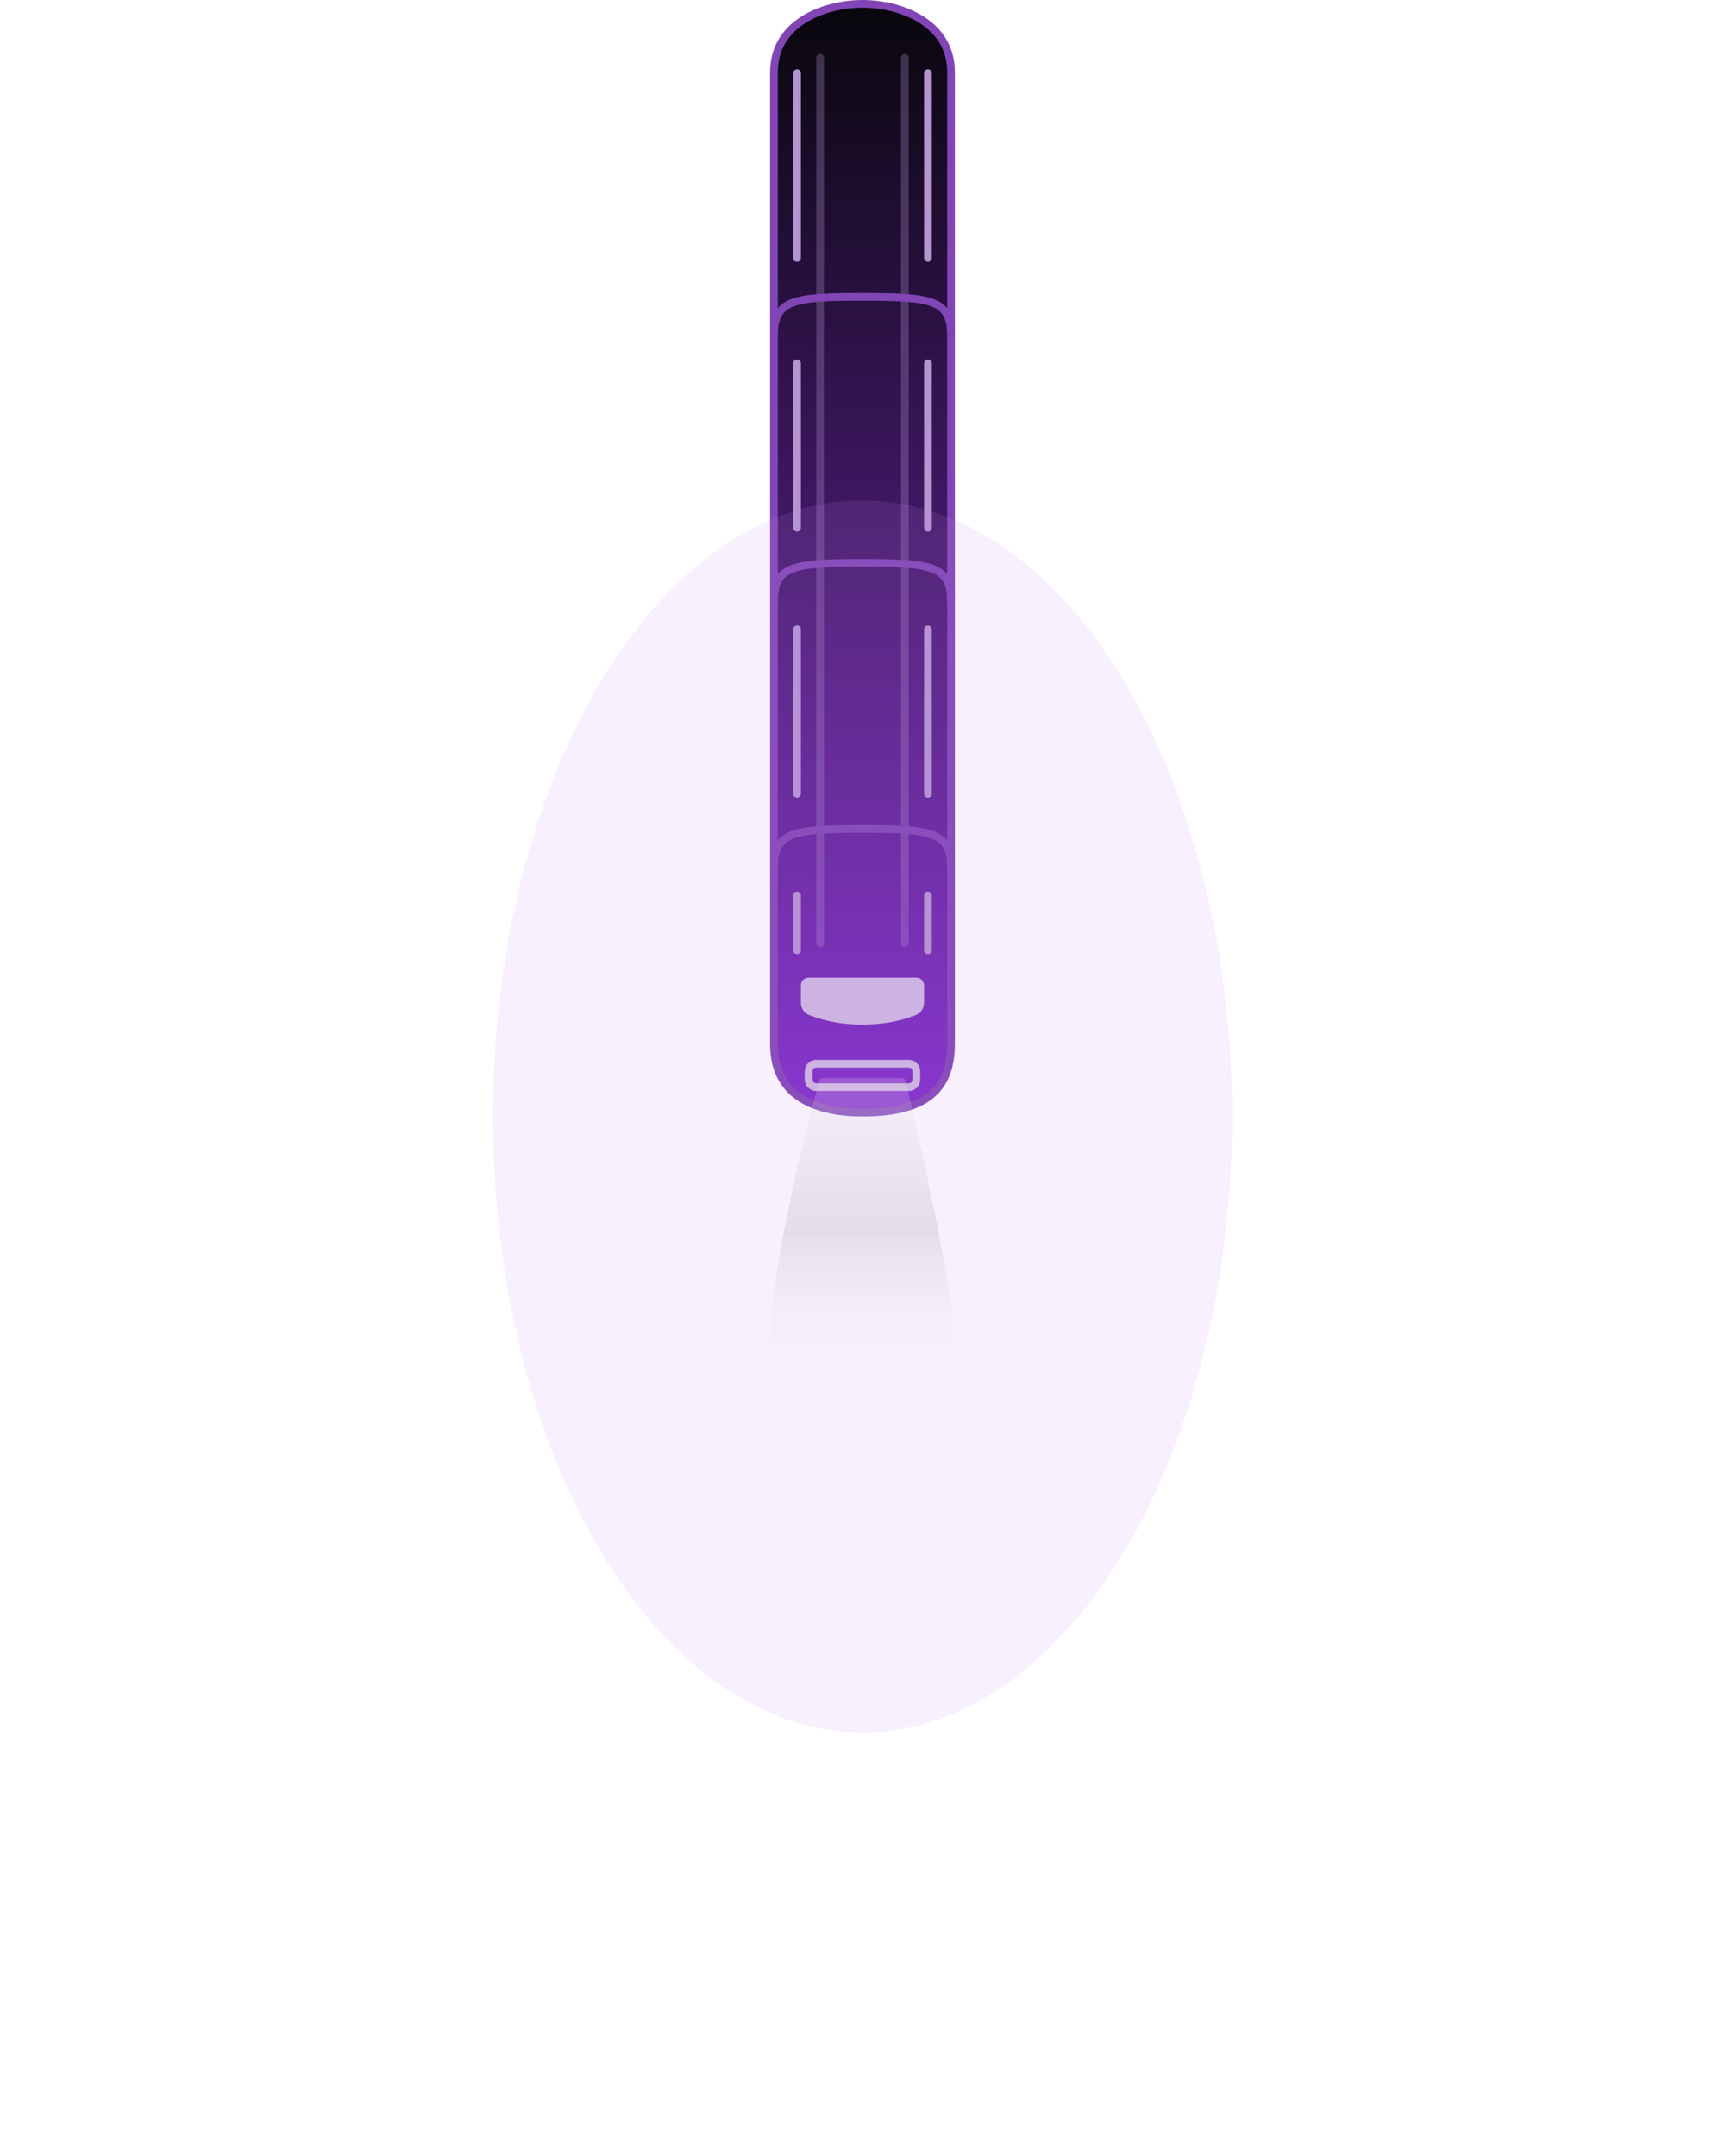<svg viewBox="0 0 224 280" fill="none" xmlns="http://www.w3.org/2000/svg">
  <path
    d="M112 0.5C114.431 0.5 117.333 1.104 119.61 2.526C121.867 3.935 123.5 6.135 123.5 9.388V135.612C123.5 138.949 122.422 141.125 120.521 142.492C118.585 143.884 115.713 144.5 112 144.5C108.735 144.5 105.851 143.888 103.797 142.485C101.773 141.103 100.5 138.917 100.5 135.612V135.268V134.926V134.585V134.246V133.907V133.569V133.233V132.898V132.564V132.23V131.898V131.568V131.238V130.909V130.581V130.255V129.929V129.605V129.281V128.959V128.638V128.317V127.998V127.68V127.363V127.047V126.731V126.417V126.104V125.792V125.481V125.171V124.862V124.554V124.247V123.941V123.636V123.332V123.028V122.726V122.425V122.125V121.825V121.527V121.229V120.933V120.637V120.343V120.049V119.756V119.464V119.173V118.883V118.594V118.306V118.019V117.732V117.446V117.162V116.878V116.595V116.313V116.032V115.751V115.472V115.193V114.915V114.638V114.362V114.087V113.812V113.539V113.266V112.994V112.723V112.452V112.183V111.914V111.646V111.379V111.112V110.846V110.582V110.317V110.054V109.791V109.53V109.268V109.008V108.749V108.49V108.232V107.974V107.717V107.461V107.206V106.952V106.698V106.445V106.192V105.941V105.69V105.439V105.19V104.941V104.692V104.445V104.198V103.951V103.706V103.461V103.216V102.972V102.729V102.487V102.245V102.004V101.763V101.523V101.284V101.045V100.807V100.569V100.332V100.096V99.86V99.625V99.39V99.156V98.923V98.69V98.457V98.225V97.994V97.763V97.533V97.303V97.074V96.846V96.617V96.39V96.163V95.936V95.71V95.484V95.259V95.035V94.811V94.587V94.364V94.141V93.919V93.697V93.476V93.255V93.035V92.815V92.595V92.376V92.157V91.939V91.721V91.504V91.287V91.07V90.854V90.638V90.423V90.208V89.994V89.779V89.566V89.352V89.139V88.926V88.714V88.502V88.29V88.079V87.868V87.658V87.447V87.237V87.028V86.818V86.609V86.401V86.192V85.984V85.777V85.569V85.362V85.155V84.948V84.742V84.536V84.33V84.125V83.919V83.714V83.51V83.305V83.101V82.897V82.693V82.489V82.286V82.083V81.88V81.677V81.474V81.272V81.07V80.868V80.666V80.465V80.263V80.062V79.861V79.66V79.459V79.259V79.058V78.858V78.658V78.458V78.258V78.058V77.859V77.659V77.46V77.261V77.061V76.862V76.663V76.465V76.266V76.067V75.868V75.67V75.472V75.273V75.075V74.876V74.678V74.48V74.282V74.084V73.886V73.688V73.49V73.292V73.094V72.896V72.698V72.5V72.302V72.104V71.906V71.708V71.51V71.312V71.114V70.916V70.718V70.52V70.322V70.124V69.925V69.727V69.528V69.33V69.132V68.933V68.734V68.535V68.337V68.138V67.939V67.739V67.54V67.341V67.141V66.942V66.742V66.542V66.342V66.142V65.942V65.741V65.541V65.34V65.139V64.938V64.737V64.535V64.334V64.132V63.93V63.728V63.526V63.323V63.12V62.917V62.714V62.511V62.307V62.103V61.899V61.695V61.49V61.286V61.081V60.875V60.67V60.464V60.258V60.052V59.845V59.638V59.431V59.223V59.016V58.808V58.599V58.391V58.182V57.972V57.763V57.553V57.342V57.132V56.921V56.709V56.498V56.286V56.074V55.861V55.648V55.434V55.221V55.006V54.792V54.577V54.361V54.146V53.93V53.713V53.496V53.279V53.061V52.843V52.624V52.405V52.185V51.965V51.745V51.524V51.303V51.081V50.859V50.636V50.413V50.189V49.965V49.741V49.516V49.29V49.064V48.837V48.61V48.383V48.154V47.926V47.697V47.467V47.237V47.006V46.775V46.543V46.31V46.077V45.844V45.61V45.375V45.14V44.904V44.668V44.431V44.193V43.955V43.716V43.477V43.237V42.996V42.755V42.513V42.271V42.028V41.784V41.539V41.294V41.049V40.802V40.555V40.308V40.059V39.81V39.561V39.31V39.059V38.808V38.555V38.302V38.048V37.794V37.538V37.283V37.026V36.769V36.51V36.252V35.992V35.731V35.47V35.209V34.946V34.683V34.419V34.154V33.888V33.621V33.354V33.086V32.817V32.548V32.277V32.006V31.734V31.461V31.188V30.913V30.638V30.362V30.085V29.807V29.528V29.249V28.968V28.687V28.405V28.122V27.838V27.553V27.268V26.982V26.694V26.406V26.117V25.827V25.536V25.244V24.951V24.657V24.363V24.067V23.77V23.473V23.175V22.875V22.575V22.274V21.972V21.669V21.364V21.059V20.753V20.446V20.138V19.829V19.519V19.208V18.896V18.583V18.269V17.953V17.637V17.32V17.002V16.683V16.363V16.041V15.719V15.395V15.071V14.745V14.419V14.091V13.762V13.432V13.102V12.77V12.437V12.102V11.767V11.431V11.093V10.754V10.415V10.074V9.732V9.388C100.5 6.135 102.133 3.935 104.39 2.526C106.667 1.104 109.569 0.5 112 0.5Z"
    fill="url(#paint0_linear_576_37289)" stroke="#8145B5" />
  <path
    d="M105 139.141C105 138.588 105.448 138.141 106 138.141H118C118.552 138.141 119 138.588 119 139.141V140.189C119 140.742 118.552 141.189 118 141.189H106C105.448 141.189 105 140.742 105 140.189V139.141Z"
    stroke="#CDB9DF" />
  <path opacity="0.5"
    d="M124 174.944C124 167.457 118.368 143.632 117.589 140.371C117.535 140.147 117.337 140 117.106 140H106.878C106.654 140 106.462 140.135 106.402 140.351C105.589 143.279 100 163.813 100 174.944C100 180.377 102 184 112 184C122 184 124 179.703 124 174.944Z"
    fill="url(#paint1_linear_576_37289)" />
  <path
    d="M117 7.5C117 7.224 117.224 7 117.5 7V7C117.776 7 118 7.224 118 7.5V122.5C118 122.776 117.776 123 117.5 123V123C117.224 123 117 122.776 117 122.5V7.5Z"
    fill="#B495D0" fill-opacity="0.3" />
  <path
    d="M106 7.5C106 7.224 106.224 7 106.5 7V7C106.776 7 107 7.224 107 7.5V122.5C107 122.776 106.776 123 106.5 123V123C106.224 123 106 122.776 106 122.5V7.5Z"
    fill="#B495D0" fill-opacity="0.3" />
  <path
    d="M120 130.185V127.962C120 127.41 119.553 126.962 119 126.962H112H105C104.447 126.962 104 127.41 104 127.962V130.185C104 130.88 104.364 131.523 105.006 131.79C106.255 132.31 108.639 133.059 112 133.059C115.361 133.059 117.745 132.31 118.994 131.79C119.636 131.523 120 130.88 120 130.185Z"
    fill="#CDB9DF" />
  <path fill-rule="evenodd" clip-rule="evenodd"
    d="M120 9.5C120 9.224 120.224 9 120.5 9C120.776 9 121 9.224 121 9.5V33.5C121 33.776 120.776 34 120.5 34C120.224 34 120 33.776 120 33.5V9.5ZM120.5 46.681C120.224 46.681 120 46.905 120 47.181V68.538C120 68.814 120.224 69.038 120.5 69.038C120.776 69.038 121 68.814 121 68.538V47.181C121 46.905 120.776 46.681 120.5 46.681ZM120.5 81.233C120.224 81.233 120 81.456 120 81.733V103.089C120 103.365 120.224 103.589 120.5 103.589C120.776 103.589 121 103.365 121 103.089V81.733C121 81.456 120.776 81.233 120.5 81.233ZM120.5 115.784C120.224 115.784 120 116.008 120 116.284V123.414C120 123.69 120.224 123.914 120.5 123.914C120.776 123.914 121 123.69 121 123.414V116.284C121 116.008 120.776 115.784 120.5 115.784Z"
    fill="#B495D0" />
  <path fill-rule="evenodd" clip-rule="evenodd"
    d="M103.5 9C103.224 9 103 9.224 103 9.5V33.5C103 33.776 103.224 34 103.5 34C103.776 34 104 33.776 104 33.5V9.5C104 9.224 103.776 9 103.5 9ZM103.5 46.681C103.224 46.681 103 46.905 103 47.181V68.538C103 68.814 103.224 69.038 103.5 69.038C103.776 69.038 104 68.814 104 68.538V47.181C104 46.905 103.776 46.681 103.5 46.681ZM103.5 115.784C103.224 115.784 103 116.008 103 116.284V123.414C103 123.69 103.224 123.914 103.5 123.914C103.776 123.914 104 123.69 104 123.414V116.284C104 116.008 103.776 115.784 103.5 115.784ZM103 81.733C103 81.456 103.224 81.233 103.5 81.233C103.776 81.233 104 81.456 104 81.733V103.089C104 103.365 103.776 103.589 103.5 103.589C103.224 103.589 103 103.365 103 103.089V81.733Z"
    fill="#B495D0" />
  <path fill-rule="evenodd" clip-rule="evenodd"
    d="M112 39.051C109.75 39.051 107.922 39.075 106.442 39.183C104.957 39.291 103.861 39.48 103.057 39.794C102.269 40.101 101.779 40.52 101.472 41.092C101.154 41.682 101 42.491 101 43.632H100C100 42.422 100.159 41.42 100.591 40.618C101.033 39.796 101.731 39.238 102.693 38.863C103.639 38.494 104.855 38.295 106.37 38.185C107.89 38.075 109.75 38.051 112 38.051C114.25 38.051 116.11 38.075 117.63 38.185C119.145 38.295 120.361 38.494 121.307 38.863C122.269 39.238 122.967 39.796 123.409 40.618C123.841 41.42 124 42.422 124 43.632H123C123 42.491 122.846 41.682 122.528 41.092C122.221 40.52 121.731 40.101 120.943 39.794C120.139 39.48 119.043 39.291 117.558 39.183C116.078 39.075 114.25 39.051 112 39.051ZM106.442 73.734C107.922 73.626 109.75 73.603 112 73.603C114.25 73.603 116.078 73.626 117.558 73.734C119.043 73.842 120.139 74.032 120.943 74.346C121.731 74.653 122.221 75.071 122.528 75.643C122.846 76.234 123 77.043 123 78.184H124C124 76.974 123.841 75.972 123.409 75.169C122.967 74.347 122.269 73.789 121.307 73.414C120.361 73.045 119.145 72.847 117.63 72.737C116.11 72.626 114.25 72.603 112 72.603C109.75 72.603 107.89 72.626 106.37 72.737C104.855 72.847 103.639 73.045 102.693 73.414C101.731 73.789 101.033 74.347 100.591 75.169C100.159 75.972 100 76.974 100 78.184H101C101 77.043 101.154 76.234 101.472 75.643C101.779 75.071 102.269 74.653 103.057 74.346C103.861 74.032 104.957 73.842 106.442 73.734ZM106.442 108.285C107.922 108.178 109.75 108.154 112 108.154C114.25 108.154 116.078 108.178 117.558 108.285C119.043 108.393 120.139 108.583 120.943 108.897C121.731 109.204 122.221 109.622 122.528 110.194C122.846 110.785 123 111.594 123 112.735H124C124 111.525 123.841 110.523 123.409 109.72C122.967 108.899 122.269 108.341 121.307 107.965C120.361 107.596 119.145 107.398 117.63 107.288C116.11 107.177 114.25 107.154 112 107.154C109.75 107.154 107.89 107.177 106.37 107.288C104.855 107.398 103.639 107.596 102.693 107.965C101.731 108.341 101.033 108.899 100.591 109.72C100.159 110.523 100 111.525 100 112.735H101C101 111.594 101.154 110.785 101.472 110.194C101.779 109.622 102.269 109.204 103.057 108.897C103.861 108.583 104.957 108.393 106.442 108.285Z"
    fill="#8145B5" />
  <g style="mix-blend-mode:color-dodge" opacity="0.125" filter="url(#filter0_f_576_37289)">
    <ellipse cx="112" cy="145" rx="48" ry="80" fill="#C68AF3" />
  </g>
  <defs>
    <filter id="filter0_f_576_37289" x="0" y="1" width="224" height="288" filterUnits="userSpaceOnUse"
      color-interpolation-filters="sRGB">
      <feFlood flood-opacity="0" result="BackgroundImageFix" />
      <feBlend mode="normal" in="SourceGraphic" in2="BackgroundImageFix" result="shape" />
      <feGaussianBlur stdDeviation="32" result="effect1_foregroundBlur_576_37289" />
    </filter>
    <linearGradient id="paint0_linear_576_37289" x1="112" y1="0" x2="112" y2="145" gradientUnits="userSpaceOnUse">
      <stop stop-color="#08070C" />
      <stop offset="1" stop-color="#802BCA" />
    </linearGradient>
    <linearGradient id="paint1_linear_576_37289" x1="110.5" y1="184" x2="110.5" y2="138.718"
      gradientUnits="userSpaceOnUse">
      <stop offset="0.115" stop-color="white" stop-opacity="0" />
      <stop offset="0.531" stop-color="#999999" stop-opacity="0.448" />
      <stop offset="1" stop-color="white" stop-opacity="0.4" />
    </linearGradient>
  </defs>
</svg>
